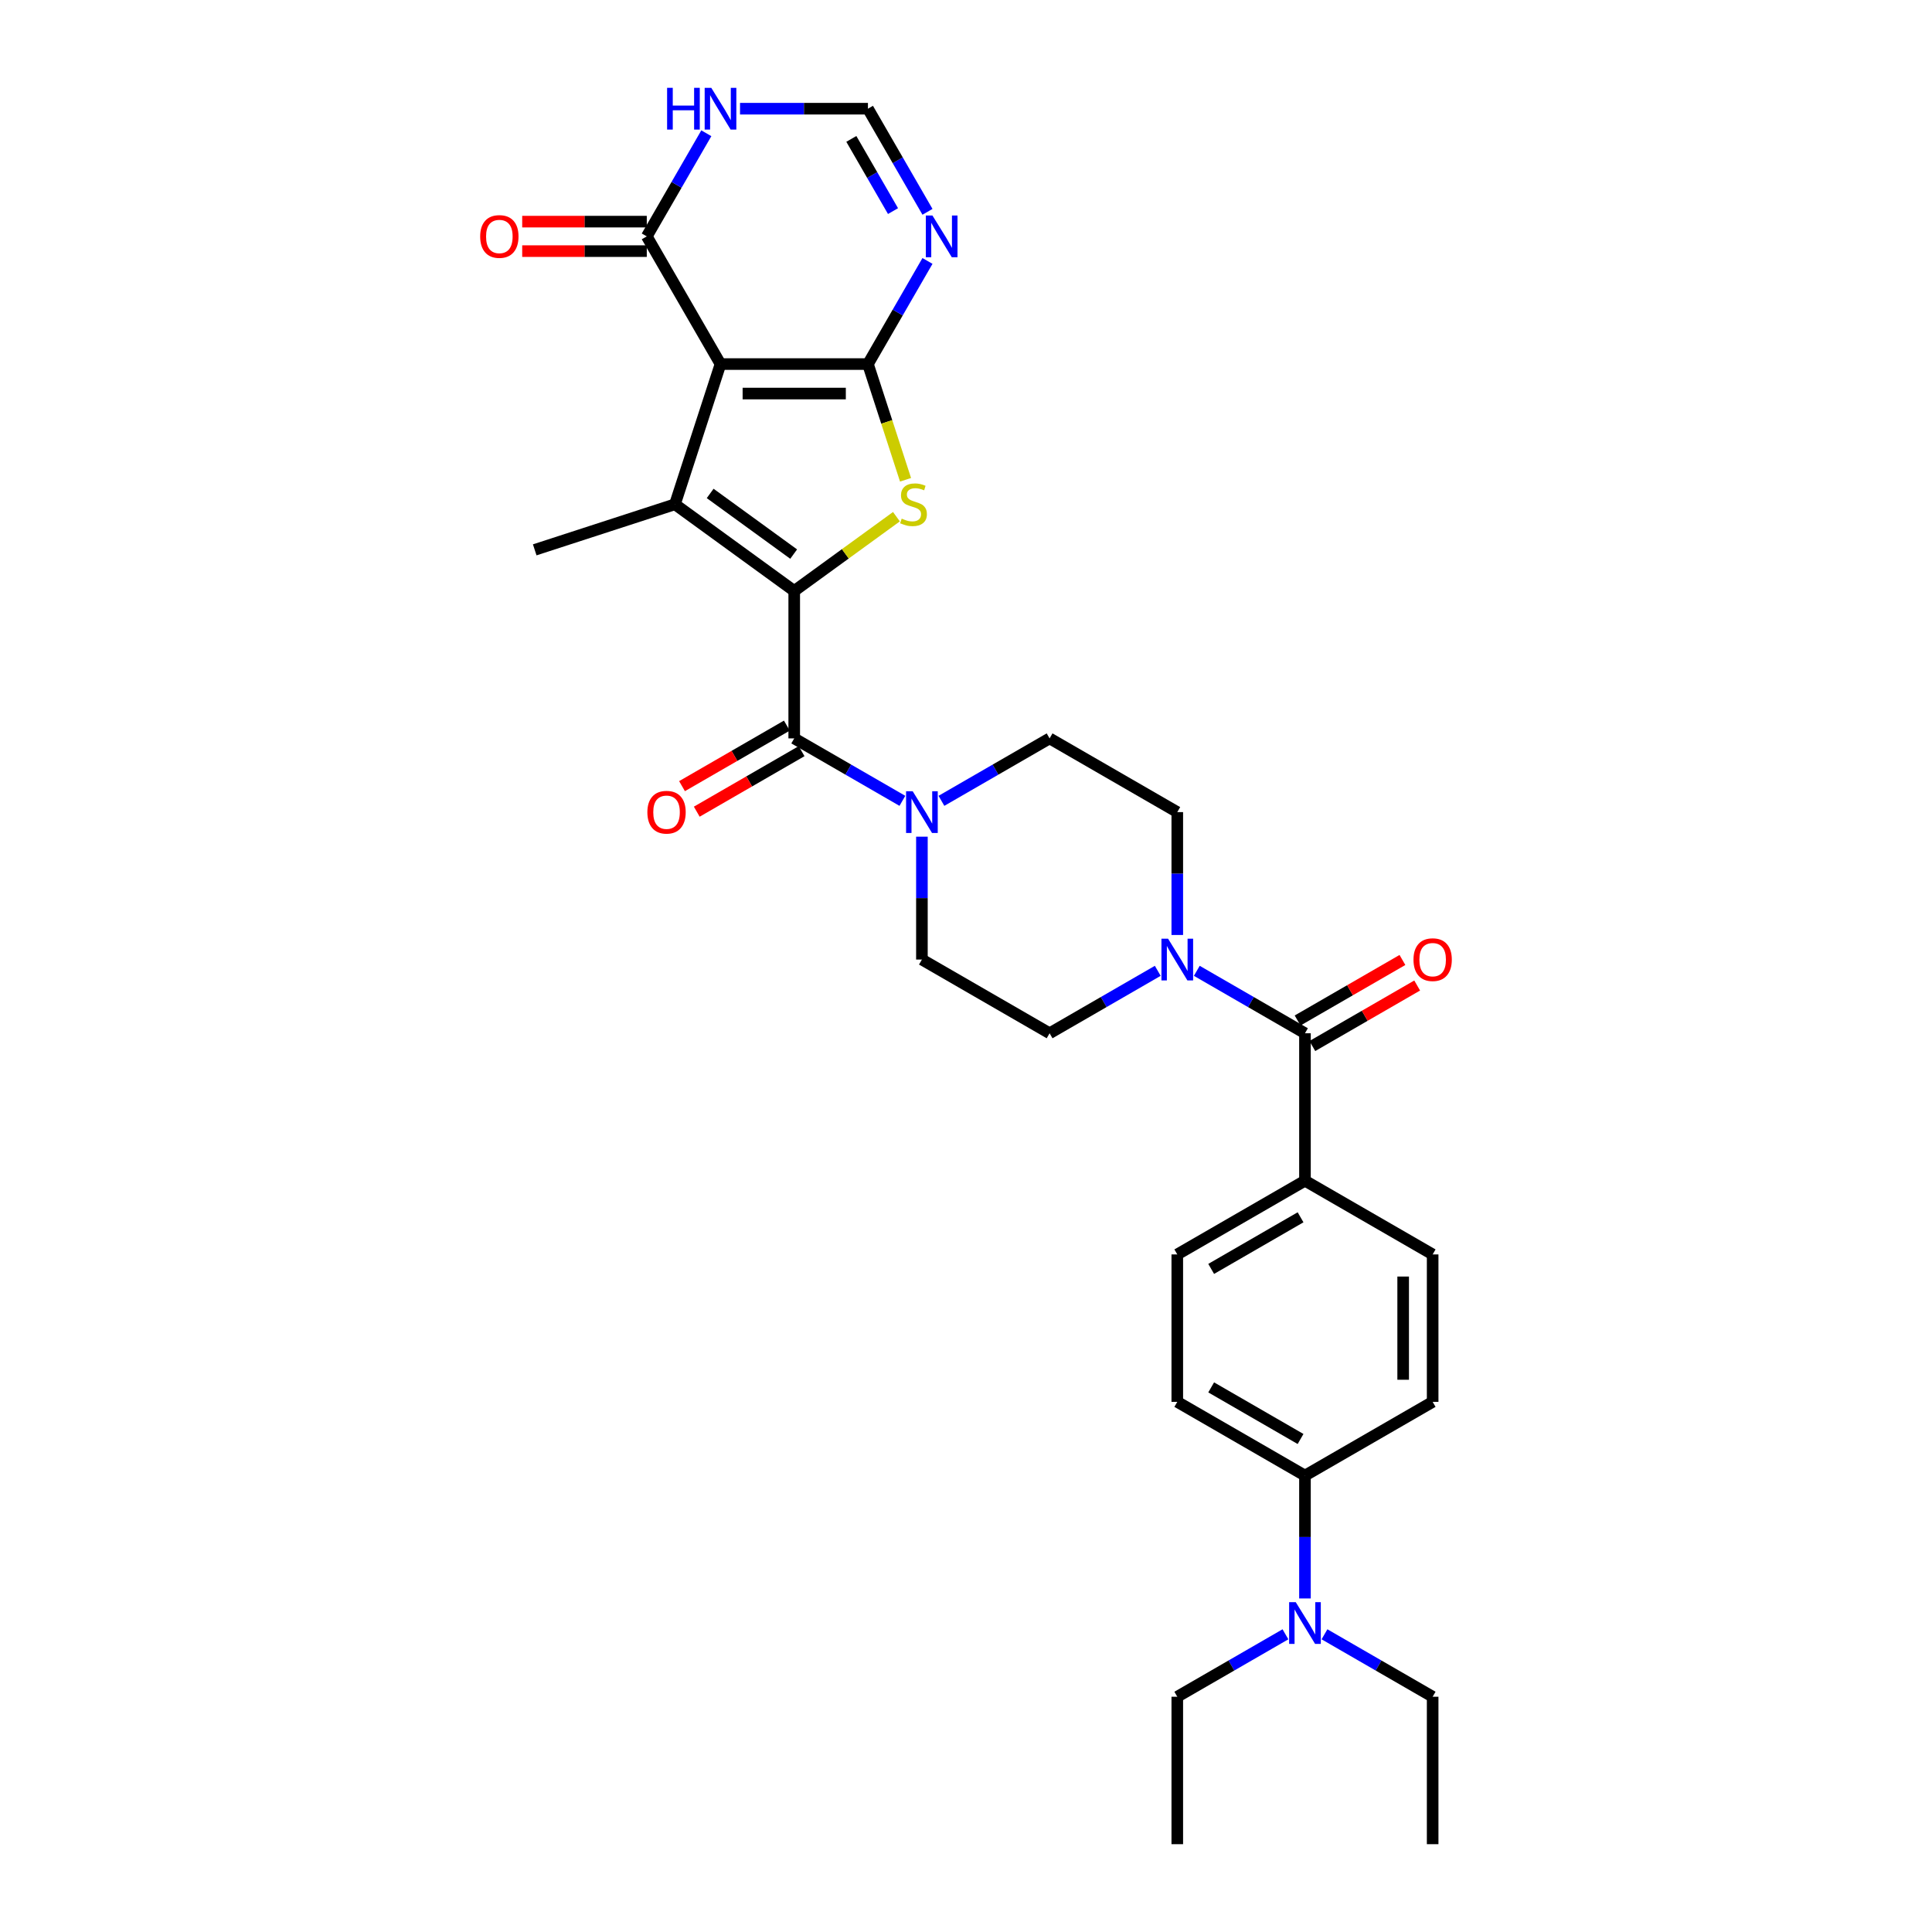 <?xml version='1.0' encoding='iso-8859-1'?>
<svg version='1.1' baseProfile='full'
              xmlns='http://www.w3.org/2000/svg'
                      xmlns:rdkit='http://www.rdkit.org/xml'
                      xmlns:xlink='http://www.w3.org/1999/xlink'
                  xml:space='preserve'
width='1000px' height='1000px' viewBox='0 0 1000 1000'>
<!-- END OF HEADER -->
<rect style='opacity:1.0;fill:#FFFFFF;stroke:none' width='1000' height='1000' x='0' y='0'> </rect>
<path class='bond-0' d='M 449.246,188.44 L 372.932,188.44' style='fill:none;fill-rule:evenodd;stroke:#000000;stroke-width:6px;stroke-linecap:butt;stroke-linejoin:miter;stroke-opacity:1' />
<path class='bond-0' d='M 437.799,203.703 L 384.379,203.703' style='fill:none;fill-rule:evenodd;stroke:#000000;stroke-width:6px;stroke-linecap:butt;stroke-linejoin:miter;stroke-opacity:1' />
<path class='bond-3' d='M 449.246,188.44 L 458.977,218.388' style='fill:none;fill-rule:evenodd;stroke:#000000;stroke-width:6px;stroke-linecap:butt;stroke-linejoin:miter;stroke-opacity:1' />
<path class='bond-3' d='M 458.977,218.388 L 468.708,248.336' style='fill:none;fill-rule:evenodd;stroke:#CCCC00;stroke-width:6px;stroke-linecap:butt;stroke-linejoin:miter;stroke-opacity:1' />
<path class='bond-5' d='M 449.246,188.44 L 464.655,161.752' style='fill:none;fill-rule:evenodd;stroke:#000000;stroke-width:6px;stroke-linecap:butt;stroke-linejoin:miter;stroke-opacity:1' />
<path class='bond-5' d='M 464.655,161.752 L 480.063,135.064' style='fill:none;fill-rule:evenodd;stroke:#0000FF;stroke-width:6px;stroke-linecap:butt;stroke-linejoin:miter;stroke-opacity:1' />
<path class='bond-2' d='M 372.932,188.44 L 349.35,261.019' style='fill:none;fill-rule:evenodd;stroke:#000000;stroke-width:6px;stroke-linecap:butt;stroke-linejoin:miter;stroke-opacity:1' />
<path class='bond-6' d='M 372.932,188.44 L 334.775,122.351' style='fill:none;fill-rule:evenodd;stroke:#000000;stroke-width:6px;stroke-linecap:butt;stroke-linejoin:miter;stroke-opacity:1' />
<path class='bond-1' d='M 411.089,305.876 L 437.54,286.658' style='fill:none;fill-rule:evenodd;stroke:#000000;stroke-width:6px;stroke-linecap:butt;stroke-linejoin:miter;stroke-opacity:1' />
<path class='bond-1' d='M 437.54,286.658 L 463.991,267.44' style='fill:none;fill-rule:evenodd;stroke:#CCCC00;stroke-width:6px;stroke-linecap:butt;stroke-linejoin:miter;stroke-opacity:1' />
<path class='bond-4' d='M 411.089,305.876 L 411.089,382.19' style='fill:none;fill-rule:evenodd;stroke:#000000;stroke-width:6px;stroke-linecap:butt;stroke-linejoin:miter;stroke-opacity:1' />
<path class='bond-31' d='M 411.089,305.876 L 349.35,261.019' style='fill:none;fill-rule:evenodd;stroke:#000000;stroke-width:6px;stroke-linecap:butt;stroke-linejoin:miter;stroke-opacity:1' />
<path class='bond-31' d='M 410.8,286.799 L 367.582,255.4' style='fill:none;fill-rule:evenodd;stroke:#000000;stroke-width:6px;stroke-linecap:butt;stroke-linejoin:miter;stroke-opacity:1' />
<path class='bond-26' d='M 349.35,261.019 L 276.771,284.602' style='fill:none;fill-rule:evenodd;stroke:#000000;stroke-width:6px;stroke-linecap:butt;stroke-linejoin:miter;stroke-opacity:1' />
<path class='bond-7' d='M 411.089,382.19 L 439.082,398.352' style='fill:none;fill-rule:evenodd;stroke:#000000;stroke-width:6px;stroke-linecap:butt;stroke-linejoin:miter;stroke-opacity:1' />
<path class='bond-7' d='M 439.082,398.352 L 467.075,414.513' style='fill:none;fill-rule:evenodd;stroke:#0000FF;stroke-width:6px;stroke-linecap:butt;stroke-linejoin:miter;stroke-opacity:1' />
<path class='bond-13' d='M 407.274,375.581 L 380.143,391.245' style='fill:none;fill-rule:evenodd;stroke:#000000;stroke-width:6px;stroke-linecap:butt;stroke-linejoin:miter;stroke-opacity:1' />
<path class='bond-13' d='M 380.143,391.245 L 353.012,406.909' style='fill:none;fill-rule:evenodd;stroke:#FF0000;stroke-width:6px;stroke-linecap:butt;stroke-linejoin:miter;stroke-opacity:1' />
<path class='bond-13' d='M 414.905,388.799 L 387.774,404.463' style='fill:none;fill-rule:evenodd;stroke:#000000;stroke-width:6px;stroke-linecap:butt;stroke-linejoin:miter;stroke-opacity:1' />
<path class='bond-13' d='M 387.774,404.463 L 360.644,420.127' style='fill:none;fill-rule:evenodd;stroke:#FF0000;stroke-width:6px;stroke-linecap:butt;stroke-linejoin:miter;stroke-opacity:1' />
<path class='bond-11' d='M 480.063,109.637 L 464.655,82.949' style='fill:none;fill-rule:evenodd;stroke:#0000FF;stroke-width:6px;stroke-linecap:butt;stroke-linejoin:miter;stroke-opacity:1' />
<path class='bond-11' d='M 464.655,82.949 L 449.246,56.261' style='fill:none;fill-rule:evenodd;stroke:#000000;stroke-width:6px;stroke-linecap:butt;stroke-linejoin:miter;stroke-opacity:1' />
<path class='bond-11' d='M 462.222,109.262 L 451.437,90.58' style='fill:none;fill-rule:evenodd;stroke:#0000FF;stroke-width:6px;stroke-linecap:butt;stroke-linejoin:miter;stroke-opacity:1' />
<path class='bond-11' d='M 451.437,90.58 L 440.651,71.898' style='fill:none;fill-rule:evenodd;stroke:#000000;stroke-width:6px;stroke-linecap:butt;stroke-linejoin:miter;stroke-opacity:1' />
<path class='bond-20' d='M 334.775,114.719 L 302.532,114.719' style='fill:none;fill-rule:evenodd;stroke:#000000;stroke-width:6px;stroke-linecap:butt;stroke-linejoin:miter;stroke-opacity:1' />
<path class='bond-20' d='M 302.532,114.719 L 270.29,114.719' style='fill:none;fill-rule:evenodd;stroke:#FF0000;stroke-width:6px;stroke-linecap:butt;stroke-linejoin:miter;stroke-opacity:1' />
<path class='bond-20' d='M 334.775,129.982 L 302.532,129.982' style='fill:none;fill-rule:evenodd;stroke:#000000;stroke-width:6px;stroke-linecap:butt;stroke-linejoin:miter;stroke-opacity:1' />
<path class='bond-20' d='M 302.532,129.982 L 270.29,129.982' style='fill:none;fill-rule:evenodd;stroke:#FF0000;stroke-width:6px;stroke-linecap:butt;stroke-linejoin:miter;stroke-opacity:1' />
<path class='bond-32' d='M 334.775,122.351 L 350.183,95.662' style='fill:none;fill-rule:evenodd;stroke:#000000;stroke-width:6px;stroke-linecap:butt;stroke-linejoin:miter;stroke-opacity:1' />
<path class='bond-32' d='M 350.183,95.662 L 365.592,68.975' style='fill:none;fill-rule:evenodd;stroke:#0000FF;stroke-width:6px;stroke-linecap:butt;stroke-linejoin:miter;stroke-opacity:1' />
<path class='bond-14' d='M 477.179,433.061 L 477.179,464.861' style='fill:none;fill-rule:evenodd;stroke:#0000FF;stroke-width:6px;stroke-linecap:butt;stroke-linejoin:miter;stroke-opacity:1' />
<path class='bond-14' d='M 477.179,464.861 L 477.179,496.661' style='fill:none;fill-rule:evenodd;stroke:#000000;stroke-width:6px;stroke-linecap:butt;stroke-linejoin:miter;stroke-opacity:1' />
<path class='bond-15' d='M 487.283,414.513 L 515.276,398.352' style='fill:none;fill-rule:evenodd;stroke:#0000FF;stroke-width:6px;stroke-linecap:butt;stroke-linejoin:miter;stroke-opacity:1' />
<path class='bond-15' d='M 515.276,398.352 L 543.269,382.19' style='fill:none;fill-rule:evenodd;stroke:#000000;stroke-width:6px;stroke-linecap:butt;stroke-linejoin:miter;stroke-opacity:1' />
<path class='bond-8' d='M 675.449,534.818 L 647.456,518.656' style='fill:none;fill-rule:evenodd;stroke:#000000;stroke-width:6px;stroke-linecap:butt;stroke-linejoin:miter;stroke-opacity:1' />
<path class='bond-8' d='M 647.456,518.656 L 619.463,502.495' style='fill:none;fill-rule:evenodd;stroke:#0000FF;stroke-width:6px;stroke-linecap:butt;stroke-linejoin:miter;stroke-opacity:1' />
<path class='bond-12' d='M 675.449,534.818 L 675.449,611.132' style='fill:none;fill-rule:evenodd;stroke:#000000;stroke-width:6px;stroke-linecap:butt;stroke-linejoin:miter;stroke-opacity:1' />
<path class='bond-19' d='M 679.265,541.427 L 706.395,525.763' style='fill:none;fill-rule:evenodd;stroke:#000000;stroke-width:6px;stroke-linecap:butt;stroke-linejoin:miter;stroke-opacity:1' />
<path class='bond-19' d='M 706.395,525.763 L 733.526,510.099' style='fill:none;fill-rule:evenodd;stroke:#FF0000;stroke-width:6px;stroke-linecap:butt;stroke-linejoin:miter;stroke-opacity:1' />
<path class='bond-19' d='M 671.633,528.209 L 698.764,512.545' style='fill:none;fill-rule:evenodd;stroke:#000000;stroke-width:6px;stroke-linecap:butt;stroke-linejoin:miter;stroke-opacity:1' />
<path class='bond-19' d='M 698.764,512.545 L 725.895,496.881' style='fill:none;fill-rule:evenodd;stroke:#FF0000;stroke-width:6px;stroke-linecap:butt;stroke-linejoin:miter;stroke-opacity:1' />
<path class='bond-9' d='M 609.359,483.947 L 609.359,452.147' style='fill:none;fill-rule:evenodd;stroke:#0000FF;stroke-width:6px;stroke-linecap:butt;stroke-linejoin:miter;stroke-opacity:1' />
<path class='bond-9' d='M 609.359,452.147 L 609.359,420.347' style='fill:none;fill-rule:evenodd;stroke:#000000;stroke-width:6px;stroke-linecap:butt;stroke-linejoin:miter;stroke-opacity:1' />
<path class='bond-33' d='M 599.255,502.495 L 571.262,518.656' style='fill:none;fill-rule:evenodd;stroke:#0000FF;stroke-width:6px;stroke-linecap:butt;stroke-linejoin:miter;stroke-opacity:1' />
<path class='bond-33' d='M 571.262,518.656 L 543.269,534.818' style='fill:none;fill-rule:evenodd;stroke:#000000;stroke-width:6px;stroke-linecap:butt;stroke-linejoin:miter;stroke-opacity:1' />
<path class='bond-10' d='M 383.036,56.261 L 416.141,56.261' style='fill:none;fill-rule:evenodd;stroke:#0000FF;stroke-width:6px;stroke-linecap:butt;stroke-linejoin:miter;stroke-opacity:1' />
<path class='bond-10' d='M 416.141,56.261 L 449.246,56.261' style='fill:none;fill-rule:evenodd;stroke:#000000;stroke-width:6px;stroke-linecap:butt;stroke-linejoin:miter;stroke-opacity:1' />
<path class='bond-22' d='M 675.449,611.132 L 741.539,649.289' style='fill:none;fill-rule:evenodd;stroke:#000000;stroke-width:6px;stroke-linecap:butt;stroke-linejoin:miter;stroke-opacity:1' />
<path class='bond-23' d='M 675.449,611.132 L 609.359,649.289' style='fill:none;fill-rule:evenodd;stroke:#000000;stroke-width:6px;stroke-linecap:butt;stroke-linejoin:miter;stroke-opacity:1' />
<path class='bond-23' d='M 673.167,630.074 L 626.904,656.784' style='fill:none;fill-rule:evenodd;stroke:#000000;stroke-width:6px;stroke-linecap:butt;stroke-linejoin:miter;stroke-opacity:1' />
<path class='bond-17' d='M 477.179,496.661 L 543.269,534.818' style='fill:none;fill-rule:evenodd;stroke:#000000;stroke-width:6px;stroke-linecap:butt;stroke-linejoin:miter;stroke-opacity:1' />
<path class='bond-16' d='M 543.269,382.19 L 609.359,420.347' style='fill:none;fill-rule:evenodd;stroke:#000000;stroke-width:6px;stroke-linecap:butt;stroke-linejoin:miter;stroke-opacity:1' />
<path class='bond-18' d='M 675.449,763.76 L 609.359,725.603' style='fill:none;fill-rule:evenodd;stroke:#000000;stroke-width:6px;stroke-linecap:butt;stroke-linejoin:miter;stroke-opacity:1' />
<path class='bond-18' d='M 673.167,744.819 L 626.904,718.109' style='fill:none;fill-rule:evenodd;stroke:#000000;stroke-width:6px;stroke-linecap:butt;stroke-linejoin:miter;stroke-opacity:1' />
<path class='bond-21' d='M 675.449,763.76 L 675.449,795.56' style='fill:none;fill-rule:evenodd;stroke:#000000;stroke-width:6px;stroke-linecap:butt;stroke-linejoin:miter;stroke-opacity:1' />
<path class='bond-21' d='M 675.449,795.56 L 675.449,827.36' style='fill:none;fill-rule:evenodd;stroke:#0000FF;stroke-width:6px;stroke-linecap:butt;stroke-linejoin:miter;stroke-opacity:1' />
<path class='bond-34' d='M 675.449,763.76 L 741.539,725.603' style='fill:none;fill-rule:evenodd;stroke:#000000;stroke-width:6px;stroke-linecap:butt;stroke-linejoin:miter;stroke-opacity:1' />
<path class='bond-27' d='M 665.345,845.908 L 637.352,862.07' style='fill:none;fill-rule:evenodd;stroke:#0000FF;stroke-width:6px;stroke-linecap:butt;stroke-linejoin:miter;stroke-opacity:1' />
<path class='bond-27' d='M 637.352,862.07 L 609.359,878.231' style='fill:none;fill-rule:evenodd;stroke:#000000;stroke-width:6px;stroke-linecap:butt;stroke-linejoin:miter;stroke-opacity:1' />
<path class='bond-28' d='M 685.553,845.908 L 713.546,862.07' style='fill:none;fill-rule:evenodd;stroke:#0000FF;stroke-width:6px;stroke-linecap:butt;stroke-linejoin:miter;stroke-opacity:1' />
<path class='bond-28' d='M 713.546,862.07 L 741.539,878.231' style='fill:none;fill-rule:evenodd;stroke:#000000;stroke-width:6px;stroke-linecap:butt;stroke-linejoin:miter;stroke-opacity:1' />
<path class='bond-24' d='M 741.539,649.289 L 741.539,725.603' style='fill:none;fill-rule:evenodd;stroke:#000000;stroke-width:6px;stroke-linecap:butt;stroke-linejoin:miter;stroke-opacity:1' />
<path class='bond-24' d='M 726.276,660.736 L 726.276,714.156' style='fill:none;fill-rule:evenodd;stroke:#000000;stroke-width:6px;stroke-linecap:butt;stroke-linejoin:miter;stroke-opacity:1' />
<path class='bond-25' d='M 609.359,649.289 L 609.359,725.603' style='fill:none;fill-rule:evenodd;stroke:#000000;stroke-width:6px;stroke-linecap:butt;stroke-linejoin:miter;stroke-opacity:1' />
<path class='bond-29' d='M 609.359,878.231 L 609.359,954.545' style='fill:none;fill-rule:evenodd;stroke:#000000;stroke-width:6px;stroke-linecap:butt;stroke-linejoin:miter;stroke-opacity:1' />
<path class='bond-30' d='M 741.539,878.231 L 741.539,954.545' style='fill:none;fill-rule:evenodd;stroke:#000000;stroke-width:6px;stroke-linecap:butt;stroke-linejoin:miter;stroke-opacity:1' />
<path  class='atom-4' d='M 466.724 268.437
Q 466.968 268.529, 467.975 268.956
Q 468.982 269.384, 470.081 269.658
Q 471.211 269.902, 472.31 269.902
Q 474.355 269.902, 475.545 268.926
Q 476.736 267.918, 476.736 266.178
Q 476.736 264.988, 476.125 264.255
Q 475.545 263.523, 474.63 263.126
Q 473.714 262.729, 472.188 262.271
Q 470.264 261.691, 469.105 261.142
Q 467.975 260.592, 467.151 259.432
Q 466.357 258.272, 466.357 256.319
Q 466.357 253.602, 468.189 251.923
Q 470.051 250.244, 473.714 250.244
Q 476.217 250.244, 479.056 251.434
L 478.354 253.785
Q 475.759 252.717, 473.805 252.717
Q 471.699 252.717, 470.539 253.602
Q 469.379 254.456, 469.41 255.952
Q 469.41 257.112, 469.99 257.814
Q 470.6 258.516, 471.455 258.913
Q 472.34 259.31, 473.805 259.768
Q 475.759 260.378, 476.919 260.989
Q 478.079 261.599, 478.903 262.851
Q 479.758 264.072, 479.758 266.178
Q 479.758 269.17, 477.743 270.788
Q 475.759 272.375, 472.432 272.375
Q 470.509 272.375, 469.043 271.948
Q 467.609 271.551, 465.899 270.849
L 466.724 268.437
' fill='#CCCC00'/>
<path  class='atom-6' d='M 482.626 111.544
L 489.708 122.992
Q 490.41 124.121, 491.54 126.166
Q 492.669 128.211, 492.73 128.334
L 492.73 111.544
L 495.599 111.544
L 495.599 133.157
L 492.638 133.157
L 485.038 120.641
Q 484.152 119.176, 483.206 117.497
Q 482.29 115.818, 482.016 115.299
L 482.016 133.157
L 479.207 133.157
L 479.207 111.544
L 482.626 111.544
' fill='#0000FF'/>
<path  class='atom-8' d='M 472.402 409.541
L 479.484 420.988
Q 480.186 422.117, 481.315 424.163
Q 482.445 426.208, 482.506 426.33
L 482.506 409.541
L 485.375 409.541
L 485.375 431.153
L 482.414 431.153
L 474.813 418.637
Q 473.928 417.172, 472.982 415.493
Q 472.066 413.814, 471.791 413.295
L 471.791 431.153
L 468.983 431.153
L 468.983 409.541
L 472.402 409.541
' fill='#0000FF'/>
<path  class='atom-10' d='M 604.582 485.855
L 611.664 497.302
Q 612.366 498.431, 613.495 500.477
Q 614.625 502.522, 614.686 502.644
L 614.686 485.855
L 617.555 485.855
L 617.555 507.467
L 614.594 507.467
L 606.993 494.952
Q 606.108 493.486, 605.162 491.807
Q 604.246 490.128, 603.971 489.61
L 603.971 507.467
L 601.163 507.467
L 601.163 485.855
L 604.582 485.855
' fill='#0000FF'/>
<path  class='atom-11' d='M 345.291 45.455
L 348.222 45.455
L 348.222 54.643
L 359.272 54.643
L 359.272 45.455
L 362.202 45.455
L 362.202 67.067
L 359.272 67.067
L 359.272 57.085
L 348.222 57.085
L 348.222 67.067
L 345.291 67.067
L 345.291 45.455
' fill='#0000FF'/>
<path  class='atom-11' d='M 368.155 45.455
L 375.237 56.902
Q 375.939 58.031, 377.068 60.076
Q 378.198 62.121, 378.259 62.244
L 378.259 45.455
L 381.128 45.455
L 381.128 67.067
L 378.167 67.067
L 370.566 54.551
Q 369.681 53.086, 368.735 51.407
Q 367.819 49.728, 367.544 49.209
L 367.544 67.067
L 364.736 67.067
L 364.736 45.455
L 368.155 45.455
' fill='#0000FF'/>
<path  class='atom-14' d='M 335.078 420.408
Q 335.078 415.219, 337.643 412.319
Q 340.207 409.419, 344.999 409.419
Q 349.792 409.419, 352.356 412.319
Q 354.92 415.219, 354.92 420.408
Q 354.92 425.658, 352.325 428.65
Q 349.731 431.611, 344.999 431.611
Q 340.237 431.611, 337.643 428.65
Q 335.078 425.689, 335.078 420.408
M 344.999 429.169
Q 348.296 429.169, 350.067 426.971
Q 351.868 424.743, 351.868 420.408
Q 351.868 416.165, 350.067 414.028
Q 348.296 411.861, 344.999 411.861
Q 341.703 411.861, 339.902 413.998
Q 338.131 416.134, 338.131 420.408
Q 338.131 424.773, 339.902 426.971
Q 341.703 429.169, 344.999 429.169
' fill='#FF0000'/>
<path  class='atom-20' d='M 731.618 496.722
Q 731.618 491.533, 734.182 488.633
Q 736.746 485.733, 741.539 485.733
Q 746.331 485.733, 748.896 488.633
Q 751.46 491.533, 751.46 496.722
Q 751.46 501.972, 748.865 504.964
Q 746.27 507.925, 741.539 507.925
Q 736.777 507.925, 734.182 504.964
Q 731.618 502.003, 731.618 496.722
M 741.539 505.483
Q 744.836 505.483, 746.606 503.285
Q 748.407 501.057, 748.407 496.722
Q 748.407 492.479, 746.606 490.342
Q 744.836 488.175, 741.539 488.175
Q 738.242 488.175, 736.441 490.312
Q 734.671 492.448, 734.671 496.722
Q 734.671 501.087, 736.441 503.285
Q 738.242 505.483, 741.539 505.483
' fill='#FF0000'/>
<path  class='atom-21' d='M 248.54 122.412
Q 248.54 117.222, 251.104 114.322
Q 253.669 111.422, 258.461 111.422
Q 263.254 111.422, 265.818 114.322
Q 268.382 117.222, 268.382 122.412
Q 268.382 127.662, 265.787 130.654
Q 263.193 133.615, 258.461 133.615
Q 253.699 133.615, 251.104 130.654
Q 248.54 127.693, 248.54 122.412
M 258.461 131.172
Q 261.758 131.172, 263.528 128.975
Q 265.329 126.746, 265.329 122.412
Q 265.329 118.169, 263.528 116.032
Q 261.758 113.864, 258.461 113.864
Q 255.164 113.864, 253.363 116.001
Q 251.593 118.138, 251.593 122.412
Q 251.593 126.777, 253.363 128.975
Q 255.164 131.172, 258.461 131.172
' fill='#FF0000'/>
<path  class='atom-22' d='M 670.672 829.268
L 677.754 840.715
Q 678.456 841.845, 679.585 843.89
Q 680.715 845.935, 680.776 846.057
L 680.776 829.268
L 683.645 829.268
L 683.645 850.88
L 680.684 850.88
L 673.083 838.365
Q 672.198 836.9, 671.252 835.221
Q 670.336 833.542, 670.061 833.023
L 670.061 850.88
L 667.253 850.88
L 667.253 829.268
L 670.672 829.268
' fill='#0000FF'/>
</svg>

